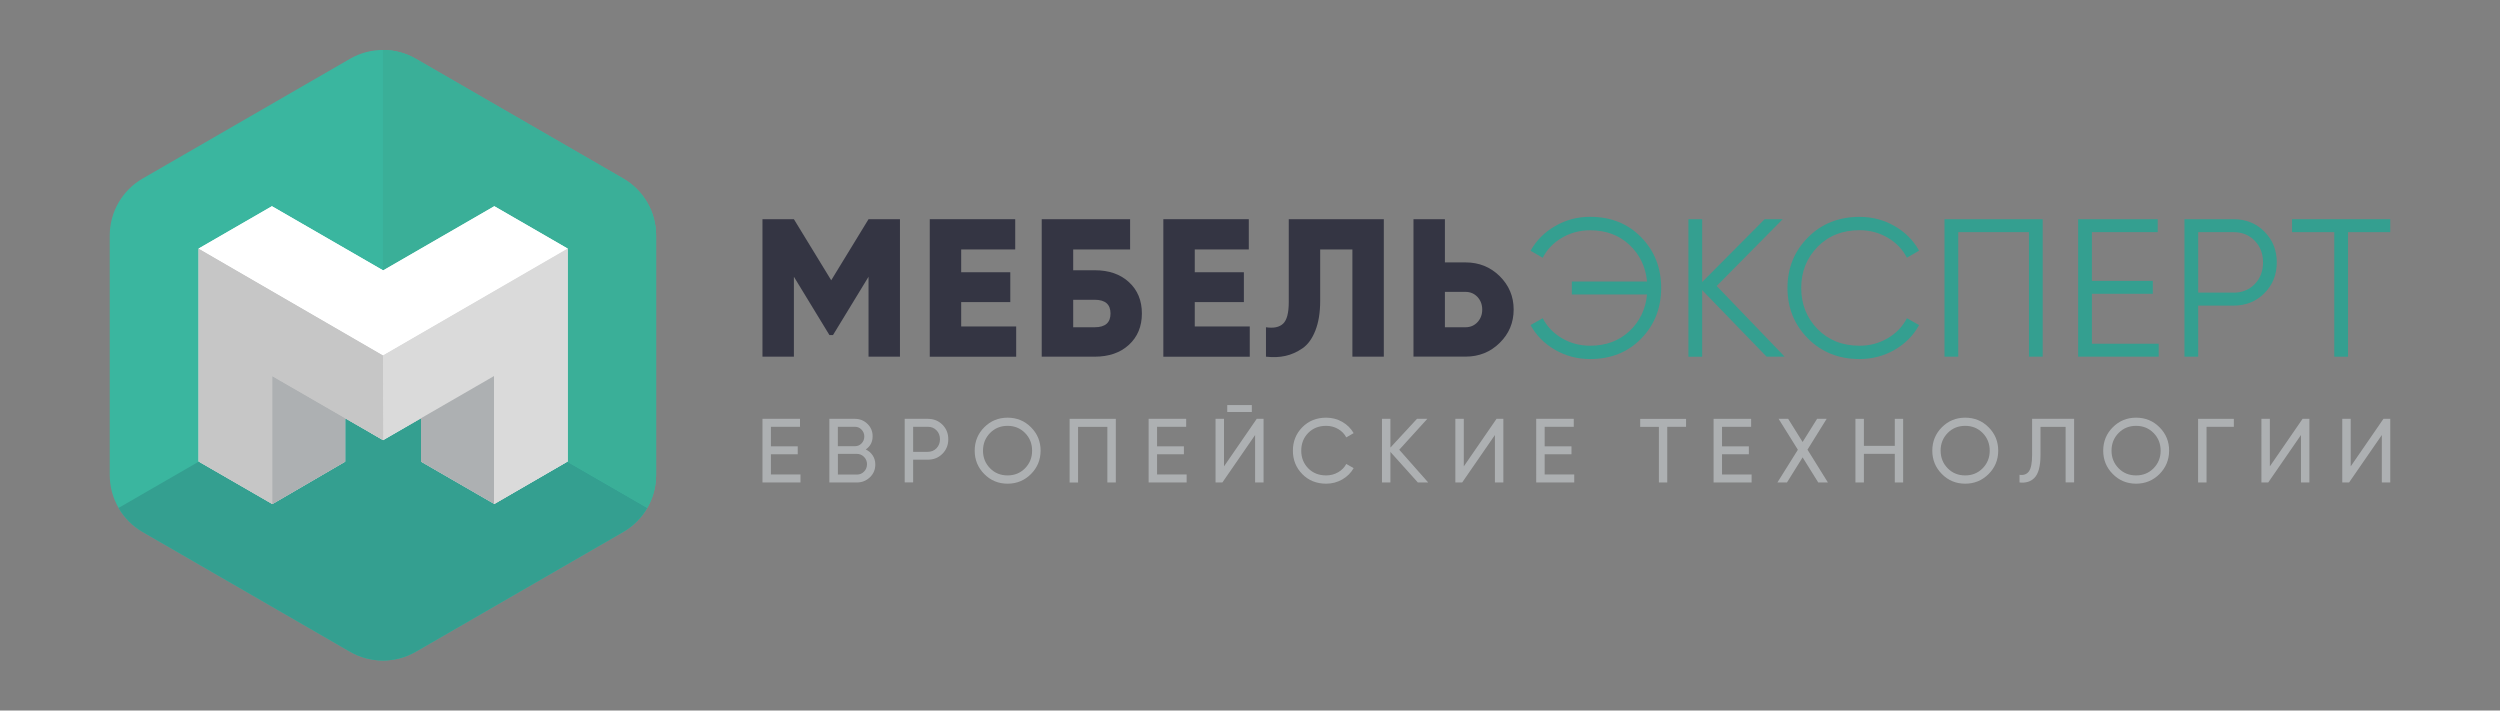 <?xml version="1.0" encoding="UTF-8"?> <!-- Generator: Adobe Illustrator 26.3.1, SVG Export Plug-In . SVG Version: 6.00 Build 0) --> <svg xmlns="http://www.w3.org/2000/svg" xmlns:xlink="http://www.w3.org/1999/xlink" id="Слой_1" x="0px" y="0px" viewBox="0 0 538.58 153.07" style="enable-background:new 0 0 538.58 153.07;" xml:space="preserve"><rect x="0" y="0" width="538.58" height="153.07" fill="#808080" stroke="none"/> <style type="text/css"> .st0{clip-path:url(#XMLID_00000093888560849785359840000015084120348776015491_);} .st1{fill:#3AB69F;} .st2{fill:#3AAF98;} .st3{fill:#349F90;} .st4{fill:#ADB0B2;} .st5{fill:#DADADA;} .st6{fill:#C6C6C6;} .st7{fill:#FFFFFF;} .st8{fill:#343543;} .st9{clip-path:url(#XMLID_00000009553864785701459600000012279092102900328595_);} .st10{clip-path:url(#XMLID_00000147938467479159298170000012552289057680790954_);} .st11{clip-path:url(#XMLID_00000130623736549744597950000017744057669149023403_);fill:#ADB0B2;} .st12{clip-path:url(#XMLID_00000130623736549744597950000017744057669149023403_);fill:#DADADA;} .st13{clip-path:url(#XMLID_00000130623736549744597950000017744057669149023403_);fill:#C6C6C6;} .st14{clip-path:url(#XMLID_00000092451676652402262370000005279532704333696945_);} .st15{clip-path:url(#XMLID_00000008869389860741585590000006868094665965305216_);fill:#ADB0B2;} .st16{clip-path:url(#XMLID_00000008869389860741585590000006868094665965305216_);fill:#DADADA;} .st17{clip-path:url(#XMLID_00000008869389860741585590000006868094665965305216_);fill:#C6C6C6;} </style> <g> <g> <g> <path class="st4" d="M166.08,102.22h6.37v1.72h-8.19V90.23h8.09v1.72h-6.27v4.21h5.78v1.7h-5.78V102.22z"></path> <path class="st4" d="M186.51,96.83c0.63,0.3,1.13,0.73,1.5,1.29s0.56,1.21,0.56,1.94c0,1.1-0.38,2.02-1.16,2.76 s-1.71,1.12-2.82,1.12h-5.92V90.23h5.48c1.07,0,1.98,0.36,2.72,1.08c0.75,0.72,1.12,1.61,1.12,2.66 C188,95.19,187.51,96.14,186.51,96.83z M184.16,91.94h-3.66v4.19h3.66c0.58,0,1.06-0.2,1.45-0.61c0.39-0.4,0.59-0.9,0.59-1.49 c0-0.57-0.2-1.07-0.6-1.48C185.21,92.14,184.73,91.94,184.16,91.94z M184.6,102.24c0.61,0,1.13-0.22,1.55-0.65 s0.63-0.96,0.63-1.59c0-0.61-0.21-1.14-0.64-1.57s-0.94-0.65-1.54-0.65h-4.09v4.45H184.6z"></path> <path class="st4" d="M199.87,90.23c1.27,0,2.32,0.42,3.16,1.26c0.84,0.84,1.26,1.89,1.26,3.14c0,1.24-0.42,2.29-1.26,3.13 c-0.84,0.85-1.9,1.27-3.16,1.27h-3.15v4.9h-1.82V90.23H199.87z M199.87,97.34c0.76,0,1.38-0.26,1.88-0.77 c0.5-0.52,0.75-1.16,0.75-1.93c0-0.78-0.25-1.43-0.75-1.94c-0.5-0.51-1.12-0.76-1.88-0.76h-3.15v5.41H199.87z"></path> <path class="st4" d="M222.11,102.12c-1.38,1.38-3.06,2.08-5.04,2.08c-1.99,0-3.66-0.69-5.03-2.08c-1.37-1.38-2.06-3.06-2.06-5.03 c0-1.98,0.69-3.67,2.06-5.04c1.37-1.38,3.05-2.07,5.03-2.07c1.98,0,3.67,0.69,5.04,2.07c1.38,1.38,2.07,3.06,2.07,5.04 C224.17,99.06,223.48,100.74,222.11,102.12z M213.29,100.88c1.01,1.03,2.27,1.54,3.77,1.54c1.5,0,2.76-0.51,3.77-1.54 s1.52-2.29,1.52-3.79c0-1.51-0.51-2.78-1.52-3.81s-2.27-1.54-3.77-1.54c-1.5,0-2.76,0.51-3.77,1.54s-1.52,2.29-1.52,3.81 C211.77,98.59,212.28,99.85,213.29,100.88z"></path> <path class="st4" d="M240.38,90.23v13.71h-1.82V91.96h-6.31v11.99h-1.82V90.23H240.38z"></path> <path class="st4" d="M249.27,102.22h6.37v1.72h-8.19V90.23h8.09v1.72h-6.27v4.21h5.78v1.7h-5.78V102.22z"></path> <path class="st4" d="M270.39,103.94V93.72l-7.05,10.22h-1.47V90.23h1.82v10.24l7.05-10.24h1.47v13.71H270.39z M264.39,88.76 v-1.49h5.29v1.49H264.39z"></path> <path class="st4" d="M285.7,104.2c-2.08,0-3.79-0.69-5.14-2.06s-2.03-3.06-2.03-5.05s0.68-3.68,2.03-5.05s3.07-2.06,5.14-2.06 c1.25,0,2.41,0.3,3.46,0.9s1.87,1.41,2.46,2.43l-1.59,0.92c-0.39-0.76-0.98-1.36-1.75-1.81c-0.78-0.45-1.64-0.68-2.58-0.68 c-1.58,0-2.87,0.51-3.87,1.53c-1,1.02-1.5,2.29-1.5,3.82c0,1.51,0.5,2.78,1.5,3.8c1,1.02,2.29,1.53,3.87,1.53 c0.94,0,1.8-0.23,2.58-0.68c0.78-0.45,1.36-1.05,1.75-1.79l1.59,0.9c-0.58,1.02-1.39,1.83-2.45,2.44 C288.11,103.89,286.96,104.2,285.7,104.2z"></path> <path class="st4" d="M307.68,103.94h-2.23l-5.91-6.58v6.58h-1.82V90.23h1.82v6.19l5.72-6.19h2.23l-6.05,6.66L307.68,103.94z"></path> <path class="st4" d="M322.05,103.94V93.72L315,103.94h-1.47V90.23h1.82v10.24l7.05-10.24h1.47v13.71H322.05z"></path> <path class="st4" d="M332.77,102.22h6.37v1.72h-8.19V90.23h8.09v1.72h-6.27v4.21h5.78v1.7h-5.78V102.22z"></path> <path class="st4" d="M363.23,90.23v1.72h-4.05v11.99h-1.8V91.96h-4.03v-1.72H363.23z"></path> <path class="st4" d="M370.98,102.22h6.37v1.72h-8.19V90.23h8.09v1.72h-6.27v4.21h5.78v1.7h-5.78V102.22z"></path> <path class="st4" d="M393.79,103.94h-2.08l-3.37-5.41l-3.37,5.41h-2.06l4.41-7.05l-4.15-6.66h2.06l3.11,4.99l3.12-4.99h2.06 l-4.13,6.64L393.79,103.94z"></path> <path class="st4" d="M408.2,90.23h1.8v13.71h-1.8v-6.17h-6.66v6.17h-1.82V90.23h1.82v5.82h6.66V90.23z"></path> <path class="st4" d="M428.41,102.12c-1.38,1.38-3.06,2.08-5.04,2.08c-1.98,0-3.66-0.69-5.03-2.08c-1.37-1.38-2.06-3.06-2.06-5.03 c0-1.98,0.69-3.67,2.06-5.04c1.37-1.38,3.05-2.07,5.03-2.07c1.99,0,3.67,0.69,5.04,2.07c1.38,1.38,2.07,3.06,2.07,5.04 C430.48,99.06,429.79,100.74,428.41,102.12z M419.59,100.88c1.01,1.03,2.27,1.54,3.77,1.54c1.5,0,2.76-0.51,3.77-1.54 s1.52-2.29,1.52-3.79c0-1.51-0.51-2.78-1.52-3.81s-2.27-1.54-3.77-1.54c-1.5,0-2.76,0.51-3.77,1.54s-1.52,2.29-1.52,3.81 C418.08,98.59,418.58,99.85,419.59,100.88z"></path> <path class="st4" d="M435.07,103.94v-1.65c0.9,0.13,1.58-0.12,2.03-0.75c0.45-0.63,0.68-1.81,0.68-3.54v-7.78h9.05v13.71H445 V91.96h-5.41v6.05c0,1.23-0.12,2.26-0.34,3.08c-0.23,0.83-0.56,1.45-0.98,1.87s-0.89,0.7-1.41,0.85 C436.34,103.97,435.75,104.01,435.07,103.94z"></path> <path class="st4" d="M465.23,102.12c-1.38,1.38-3.06,2.08-5.04,2.08c-1.98,0-3.66-0.69-5.03-2.08c-1.37-1.38-2.06-3.06-2.06-5.03 c0-1.98,0.69-3.67,2.06-5.04c1.37-1.38,3.05-2.07,5.03-2.07c1.99,0,3.67,0.69,5.04,2.07c1.38,1.38,2.07,3.06,2.07,5.04 C467.29,99.06,466.6,100.74,465.23,102.12z M456.41,100.88c1.01,1.03,2.27,1.54,3.77,1.54c1.5,0,2.76-0.51,3.77-1.54 s1.52-2.29,1.52-3.79c0-1.51-0.51-2.78-1.52-3.81s-2.27-1.54-3.77-1.54c-1.5,0-2.76,0.51-3.77,1.54s-1.52,2.29-1.52,3.81 C454.89,98.59,455.4,99.85,456.41,100.88z"></path> <path class="st4" d="M481.24,90.23v1.72h-5.88v11.99h-1.82V90.23H481.24z"></path> <path class="st4" d="M495.7,103.94V93.72l-7.05,10.22h-1.47V90.23H489v10.24l7.05-10.24h1.47v13.71H495.7z"></path> <path class="st4" d="M513.12,103.94V93.72l-7.05,10.22h-1.47V90.23h1.82v10.24l7.05-10.24h1.47v13.71H513.12z"></path> </g> </g> <g> <g> <path class="st8" d="M193.88,47.22v29.62h-6.77V59.62l-7.66,12.57h-0.76l-7.66-12.57v17.22h-6.77V47.22h6.77l8.04,13.16 l8.04-13.16H193.88z"></path> <path class="st8" d="M207.07,70.33h11.85v6.52h-18.62V47.22h18.41v6.52h-11.64v4.91h10.58v6.43h-10.58V70.33z"></path> <path class="st8" d="M235.85,58.22c3.05,0,5.5,0.85,7.36,2.56c1.86,1.71,2.79,3.96,2.79,6.75c0,2.79-0.93,5.04-2.79,6.75 c-1.86,1.71-4.32,2.56-7.36,2.56h-11.43V47.22h19.04v6.52H231.2v4.49H235.85z M235.85,70.5c2.26,0,3.39-0.99,3.39-2.96 c0-1.97-1.13-2.96-3.39-2.96h-4.65v5.92H235.85z"></path> <path class="st8" d="M257.39,70.33h11.85v6.52h-18.62V47.22h18.41v6.52h-11.64v4.91h10.58v6.43h-10.58V70.33z"></path> <path class="st8" d="M272.73,76.84V70.5c1.64,0.25,2.86,0,3.68-0.76s1.23-2.31,1.23-4.66V47.22h20.48v29.62h-6.77V53.74h-6.94 v11.09c0,2.51-0.35,4.64-1.04,6.39c-0.69,1.75-1.62,3.03-2.79,3.83c-1.17,0.8-2.4,1.35-3.68,1.63S274.22,77.01,272.73,76.84z"></path> <path class="st8" d="M315.72,56.53c2.91,0,5.36,0.99,7.36,2.96c2,1.98,3.01,4.37,3.01,7.19c0,2.82-1,5.22-3.01,7.19 c-2,1.98-4.46,2.96-7.36,2.96h-11.21V47.22h6.77v9.31H315.72z M315.72,70.5c1.04,0,1.91-0.37,2.58-1.1 c0.68-0.73,1.02-1.64,1.02-2.71c0-1.07-0.34-1.97-1.02-2.71c-0.68-0.73-1.54-1.1-2.58-1.1h-4.44v7.62H315.72z"></path> <path class="st3" d="M342.55,46.71c4.49,0,8.16,1.47,11.03,4.42c2.86,2.95,4.29,6.58,4.29,10.9s-1.43,7.95-4.29,10.9 c-2.87,2.95-6.54,4.42-11.03,4.42c-2.73,0-5.25-0.66-7.55-1.99c-2.3-1.33-4.06-3.1-5.27-5.33l2.62-1.48 c0.93,1.81,2.31,3.24,4.15,4.32c1.83,1.07,3.85,1.61,6.05,1.61c3.41,0,6.24-1.04,8.47-3.13c2.23-2.09,3.5-4.73,3.81-7.91h-16.21 v-2.79h16.21c-0.31-3.19-1.58-5.82-3.81-7.91c-2.23-2.09-5.05-3.13-8.47-3.13c-2.2,0-4.22,0.54-6.05,1.61 c-1.83,1.07-3.22,2.51-4.15,4.32l-2.62-1.52c1.24-2.23,3.01-4,5.29-5.31C337.31,47.37,339.82,46.71,342.55,46.71z"></path> <path class="st3" d="M384.47,76.84h-3.89L366.7,62.5v14.35h-2.96V47.22h2.96v13.54l13.46-13.54h3.89l-14.22,14.39L384.47,76.84z"></path> <path class="st3" d="M400.61,77.35c-4.49,0-8.2-1.48-11.13-4.44c-2.94-2.96-4.4-6.59-4.4-10.88c0-4.29,1.47-7.91,4.4-10.87 c2.93-2.96,6.64-4.44,11.13-4.44c2.74,0,5.25,0.66,7.53,1.97c2.29,1.31,4.05,3.08,5.29,5.31l-2.62,1.52 c-0.93-1.8-2.31-3.24-4.15-4.32c-1.83-1.07-3.85-1.61-6.05-1.61c-3.7,0-6.72,1.2-9.06,3.6c-2.34,2.4-3.51,5.35-3.51,8.84 c0,3.5,1.17,6.45,3.51,8.85c2.34,2.4,5.36,3.6,9.06,3.6c2.2,0,4.22-0.54,6.05-1.61c1.83-1.07,3.22-2.51,4.15-4.32l2.62,1.48 c-1.21,2.23-2.97,4.01-5.27,5.33C405.86,76.69,403.34,77.35,400.61,77.35z"></path> <path class="st3" d="M440.06,47.22v29.62h-2.96V50.01h-15.23v26.83h-2.96V47.22H440.06z"></path> <path class="st3" d="M450.66,74.05h14.39v2.79H447.7V47.22h17.14v2.79h-14.18v10.5h13.12v2.79h-13.12V74.05z"></path> <path class="st3" d="M481.18,47.22c2.65,0,4.87,0.89,6.64,2.67c1.78,1.78,2.67,3.99,2.67,6.64c0,2.65-0.89,4.87-2.67,6.64 c-1.78,1.78-3.99,2.67-6.64,2.67h-7.62v11h-2.96V47.22H481.18z M481.18,63.05c1.83,0,3.35-0.61,4.55-1.84 c1.2-1.23,1.8-2.79,1.8-4.68s-0.6-3.45-1.8-4.68c-1.2-1.23-2.72-1.84-4.55-1.84h-7.62v13.03H481.18z"></path> <path class="st3" d="M514.94,47.22v2.79h-9.1v26.83h-2.96V50.01h-9.1v-2.79H514.94z"></path> </g> </g> <g> <g> <defs> <path id="XMLID_00000015338842363595343750000014502247801744300715_" d="M141.35,101.47V51.61c0-5.6-2.99-10.78-7.84-13.58 L90.34,13.1c-4.85-2.8-10.83-2.8-15.68,0L31.48,38.03c-4.85,2.8-7.84,7.98-7.84,13.58v49.86c0,5.6,2.99,10.78,7.84,13.58 l43.18,24.93c4.85,2.8,10.83,2.8,15.68,0l43.18-24.93C138.37,112.24,141.35,107.07,141.35,101.47z"></path> </defs> <clipPath id="XMLID_00000088852237808582786600000013513787301314098065_"> <use xlink:href="#XMLID_00000015338842363595343750000014502247801744300715_" style="overflow:visible;"></use> </clipPath> </g> <g> <defs> <path id="XMLID_00000036964935951527507290000007201852830080801951_" d="M141.35,102.33v-51.6c0-5.06-2.7-9.74-7.09-12.27 l-44.68-25.8c-4.39-2.53-9.79-2.53-14.17,0l-44.68,25.8c-4.39,2.53-7.09,7.21-7.09,12.27v51.6c0,5.06,2.7,9.74,7.09,12.27 l44.68,25.8c4.39,2.53,9.79,2.53,14.17,0l44.68-25.8C138.65,112.08,141.35,107.4,141.35,102.33z"></path> </defs> <use xlink:href="#XMLID_00000036964935951527507290000007201852830080801951_" style="overflow:visible;fill:#3AB69F;"></use> <clipPath id="XMLID_00000027586298373574153690000003549193736398119052_"> <use xlink:href="#XMLID_00000036964935951527507290000007201852830080801951_" style="overflow:visible;"></use> </clipPath> <g style="clip-path:url(#XMLID_00000027586298373574153690000003549193736398119052_);"> <polygon class="st3" points="82.5,76.54 23.64,110.52 82.5,144.5 141.35,110.52 "></polygon> <polygon class="st2" points="82.5,8.57 82.5,76.54 141.35,110.52 141.35,42.55 "></polygon> </g> </g> </g> <g> <defs> <polygon id="XMLID_00000057144273269578538520000017140315118720375194_" points="106.49,108.56 122.27,99.42 122.27,53.54 106.49,44.43 82.54,58.26 58.58,44.43 42.8,53.54 42.8,99.42 58.68,108.58 74.36,99.45 74.36,90.09 82.54,94.81 90.71,90.09 90.71,99.45 "></polygon> </defs> <use xlink:href="#XMLID_00000057144273269578538520000017140315118720375194_" style="overflow:visible;fill:#FFFFFF;"></use> <clipPath id="XMLID_00000152235678900576418520000014249836145629524921_"> <use xlink:href="#XMLID_00000057144273269578538520000017140315118720375194_" style="overflow:visible;"></use> </clipPath> <polygon style="clip-path:url(#XMLID_00000152235678900576418520000014249836145629524921_);fill:#ADB0B2;" points="55.81,76.1 77.19,88.45 77.19,101.08 55.81,113.51 "></polygon> <polygon style="clip-path:url(#XMLID_00000152235678900576418520000014249836145629524921_);fill:#ADB0B2;" points="74.36,99.49 58.64,108.63 58.64,81.06 74.36,90.14 "></polygon> <polygon style="clip-path:url(#XMLID_00000152235678900576418520000014249836145629524921_);fill:#ADB0B2;" points="87.88,101.08 87.88,88.45 109.27,76.1 109.27,113.51 "></polygon> <polygon style="clip-path:url(#XMLID_00000152235678900576418520000014249836145629524921_);fill:#ADB0B2;" points="90.71,99.45 90.71,90.09 106.43,81.01 106.43,108.58 "></polygon> <polygon style="clip-path:url(#XMLID_00000152235678900576418520000014249836145629524921_);fill:#DADADA;" points="106.43,80.79 79.69,96.34 79.74,78.11 125.1,51.83 125.1,101.05 106.43,111.75 "></polygon> <polygon id="XMLID_00000047769398414461438890000000655466987980869766_" style="clip-path:url(#XMLID_00000152235678900576418520000014249836145629524921_);fill:#DADADA;" points=" 82.54,94.81 106.43,81.01 106.43,108.58 122.27,99.42 122.27,53.54 82.57,76.54 "></polygon> <polygon style="clip-path:url(#XMLID_00000152235678900576418520000014249836145629524921_);fill:#C6C6C6;" points="39.97,101.05 39.97,51.95 82.48,76.54 82.53,94.81 58.64,81.01 58.64,111.89 "></polygon> <polygon id="XMLID_00000105395334443284541930000017037317316228243134_" style="clip-path:url(#XMLID_00000152235678900576418520000014249836145629524921_);fill:#C6C6C6;" points=" 82.54,94.81 58.64,81.01 58.64,108.58 42.8,99.42 42.8,53.54 82.5,76.54 "></polygon> </g> <polygon class="st7" points="42.8,53.54 82.5,76.54 122.27,53.54 106.49,44.43 82.54,58.26 58.58,44.43 "></polygon> </g> </svg> 